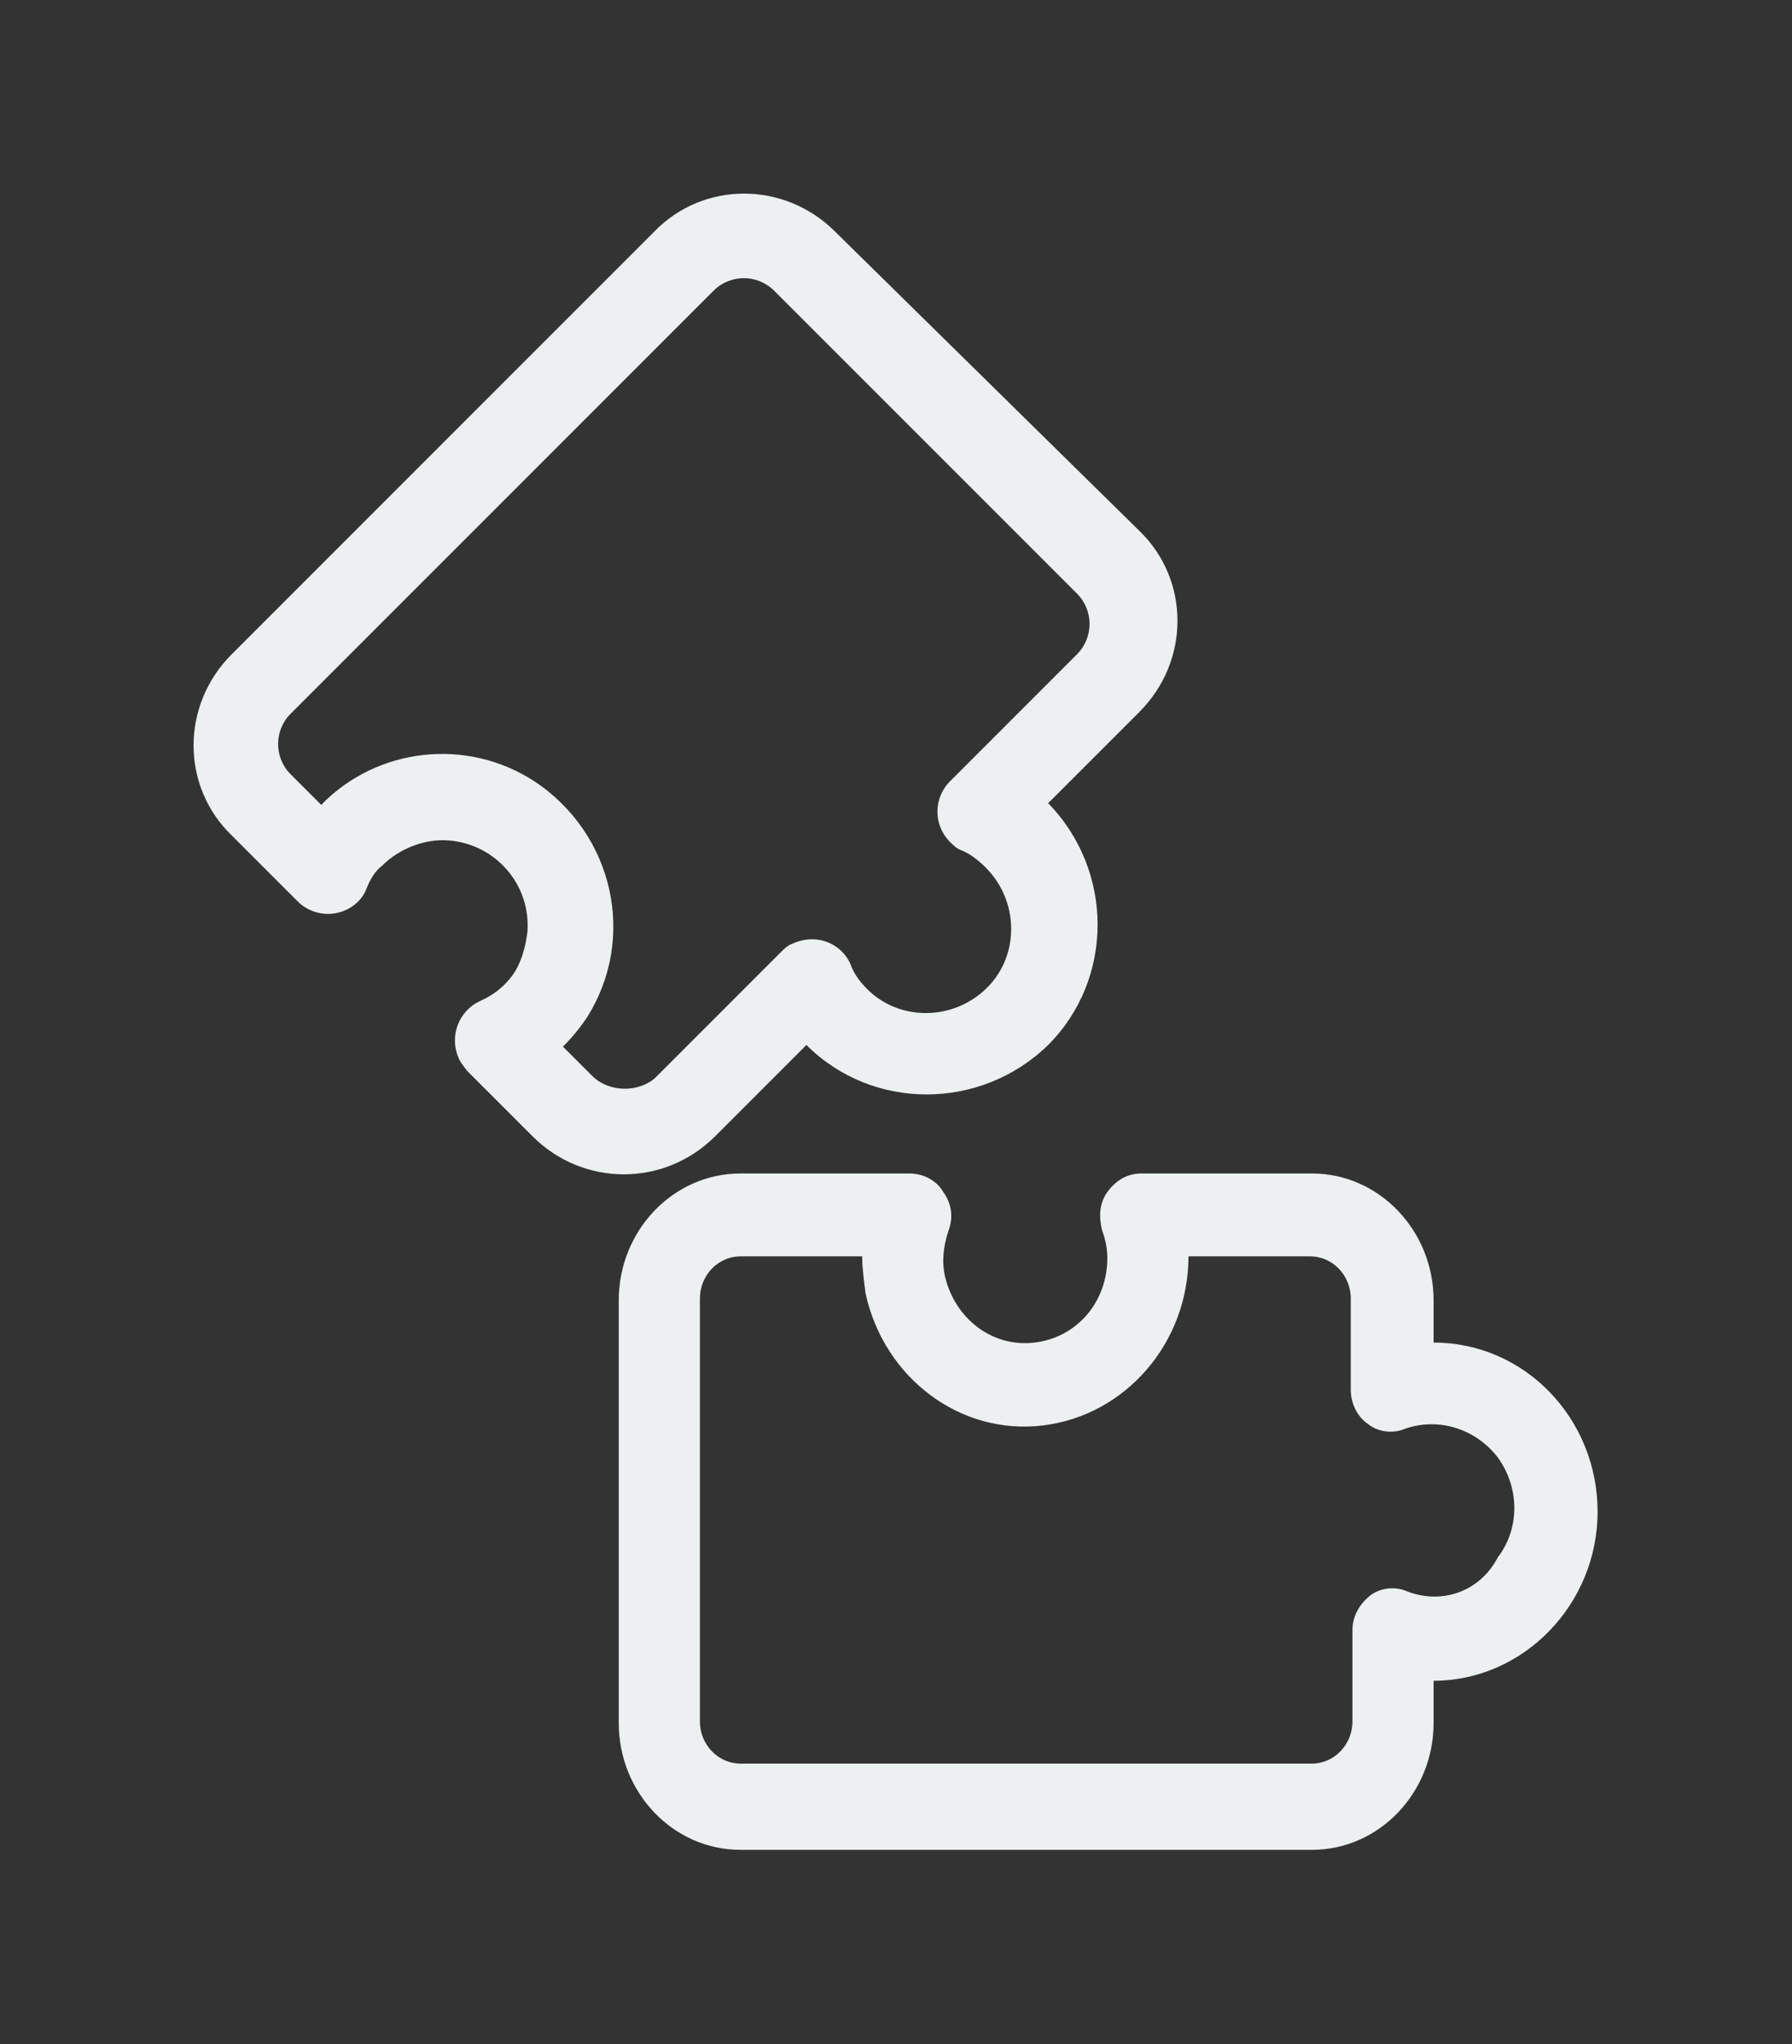 <?xml version="1.0" encoding="utf-8"?>
<!-- Generator: Adobe Illustrator 27.0.0, SVG Export Plug-In . SVG Version: 6.00 Build 0)  -->
<svg version="1.1" id="Capa_1" xmlns="http://www.w3.org/2000/svg" xmlns:xlink="http://www.w3.org/1999/xlink" x="0px" y="0px"
	 viewBox="0 0 106 120.9" style="enable-background:new 0 0 106 120.9;" xml:space="preserve">
<rect x="0" y="0" width="106" height="120.9" fill="#333333" stroke="none"/>
<style type="text/css">
	.st0{fill:#ECF0F1;}
</style>
<g>
	<path class="st0" d="M84.8,79.4v-2.5c0-4.1-3.2-7.5-7.2-7.5H67.5c-0.8,0-1.5,0.4-2,1.1c-0.5,0.7-0.5,1.5-0.3,2.3
		c0.2,0.5,0.3,1.1,0.3,1.6c0,2.6-1.8,4.7-4.3,5c-2.5,0.3-4.7-1.4-5.3-3.9c-0.2-0.9-0.1-1.8,0.2-2.7c0.3-0.8,0.2-1.6-0.3-2.3
		c-0.4-0.7-1.2-1.1-2-1.1H43.8c-4,0-7.2,3.4-7.2,7.5v25c0,4.1,3.2,7.5,7.2,7.5h33.8c4,0,7.2-3.4,7.2-7.5v-2.5c5.3,0,9.7-4.5,9.7-10
		S90.2,79.4,84.8,79.4z M83.2,94.1c-0.7-0.3-1.6-0.2-2.2,0.3c-0.6,0.5-1,1.2-1,2v5.4c0,1.4-1.1,2.5-2.4,2.5H43.8
		c-1.3,0-2.4-1.1-2.4-2.5v-25c0-1.4,1.1-2.5,2.4-2.5H51c0,0.7,0.1,1.4,0.2,2.2c1.1,5,5.6,8.4,10.5,7.8c4.9-0.6,8.6-4.9,8.6-10h7.2
		c1.3,0,2.4,1.1,2.4,2.5v5.4c0,0.8,0.4,1.6,1,2c0.6,0.5,1.5,0.6,2.2,0.3c2-0.7,4.2,0,5.5,1.7c1.3,1.8,1.3,4.2,0,5.9
		C87.5,94.2,85.2,94.9,83.2,94.1L83.2,94.1z M42.3,67.2l5.4-5.4c3.9,3.9,10.3,3.9,14.3,0c3.9-3.9,3.9-10.3,0-14.3l5.4-5.4
		c3-3,3-7.8,0-10.7c0,0,0,0,0,0L49.4,13.7c-3-3-7.8-3-10.7,0l-25,25c-3,3-3,7.8,0,10.7c0,0,0,0,0,0l3.9,3.9c1,1,2.6,1,3.6,0
		c0.2-0.2,0.4-0.5,0.5-0.8c0.2-0.5,0.5-1,0.9-1.3c1-1,2.5-1.6,3.9-1.5c2.8,0.2,4.9,2.6,4.7,5.4c-0.1,0.8-0.3,1.6-0.7,2.3
		c-0.5,0.8-1.2,1.4-2.1,1.8c-1.3,0.6-1.8,2.1-1.3,3.3c0.1,0.3,0.3,0.5,0.5,0.8l3.9,3.9C34.5,70.2,39.3,70.2,42.3,67.2L42.3,67.2
		L42.3,67.2z M35.1,63.7l-1.8-1.8c0.5-0.5,1-1.1,1.4-1.7c3-4.7,1.6-10.9-3.1-14c-4-2.6-9.3-2-12.6,1.4l-1.8-1.8c-1-1-1-2.6,0-3.6
		l25-25c1-1,2.6-1,3.6,0l17.9,17.9c1,1,1,2.6,0,3.6c0,0,0,0,0,0l-7.5,7.5c-1,1-1,2.6,0,3.6c0.2,0.2,0.4,0.4,0.7,0.5
		c0.5,0.2,1,0.6,1.4,1c2,2,2,5.2,0.1,7.1c-2,2-5.2,2-7.1,0.1c-0.4-0.4-0.8-0.9-1-1.5c-0.6-1.3-2.1-1.8-3.4-1.2
		c-0.3,0.1-0.5,0.3-0.7,0.5l-7.5,7.5C37.7,64.6,36.1,64.6,35.1,63.7L35.1,63.7z"/>
</g>
</svg>
